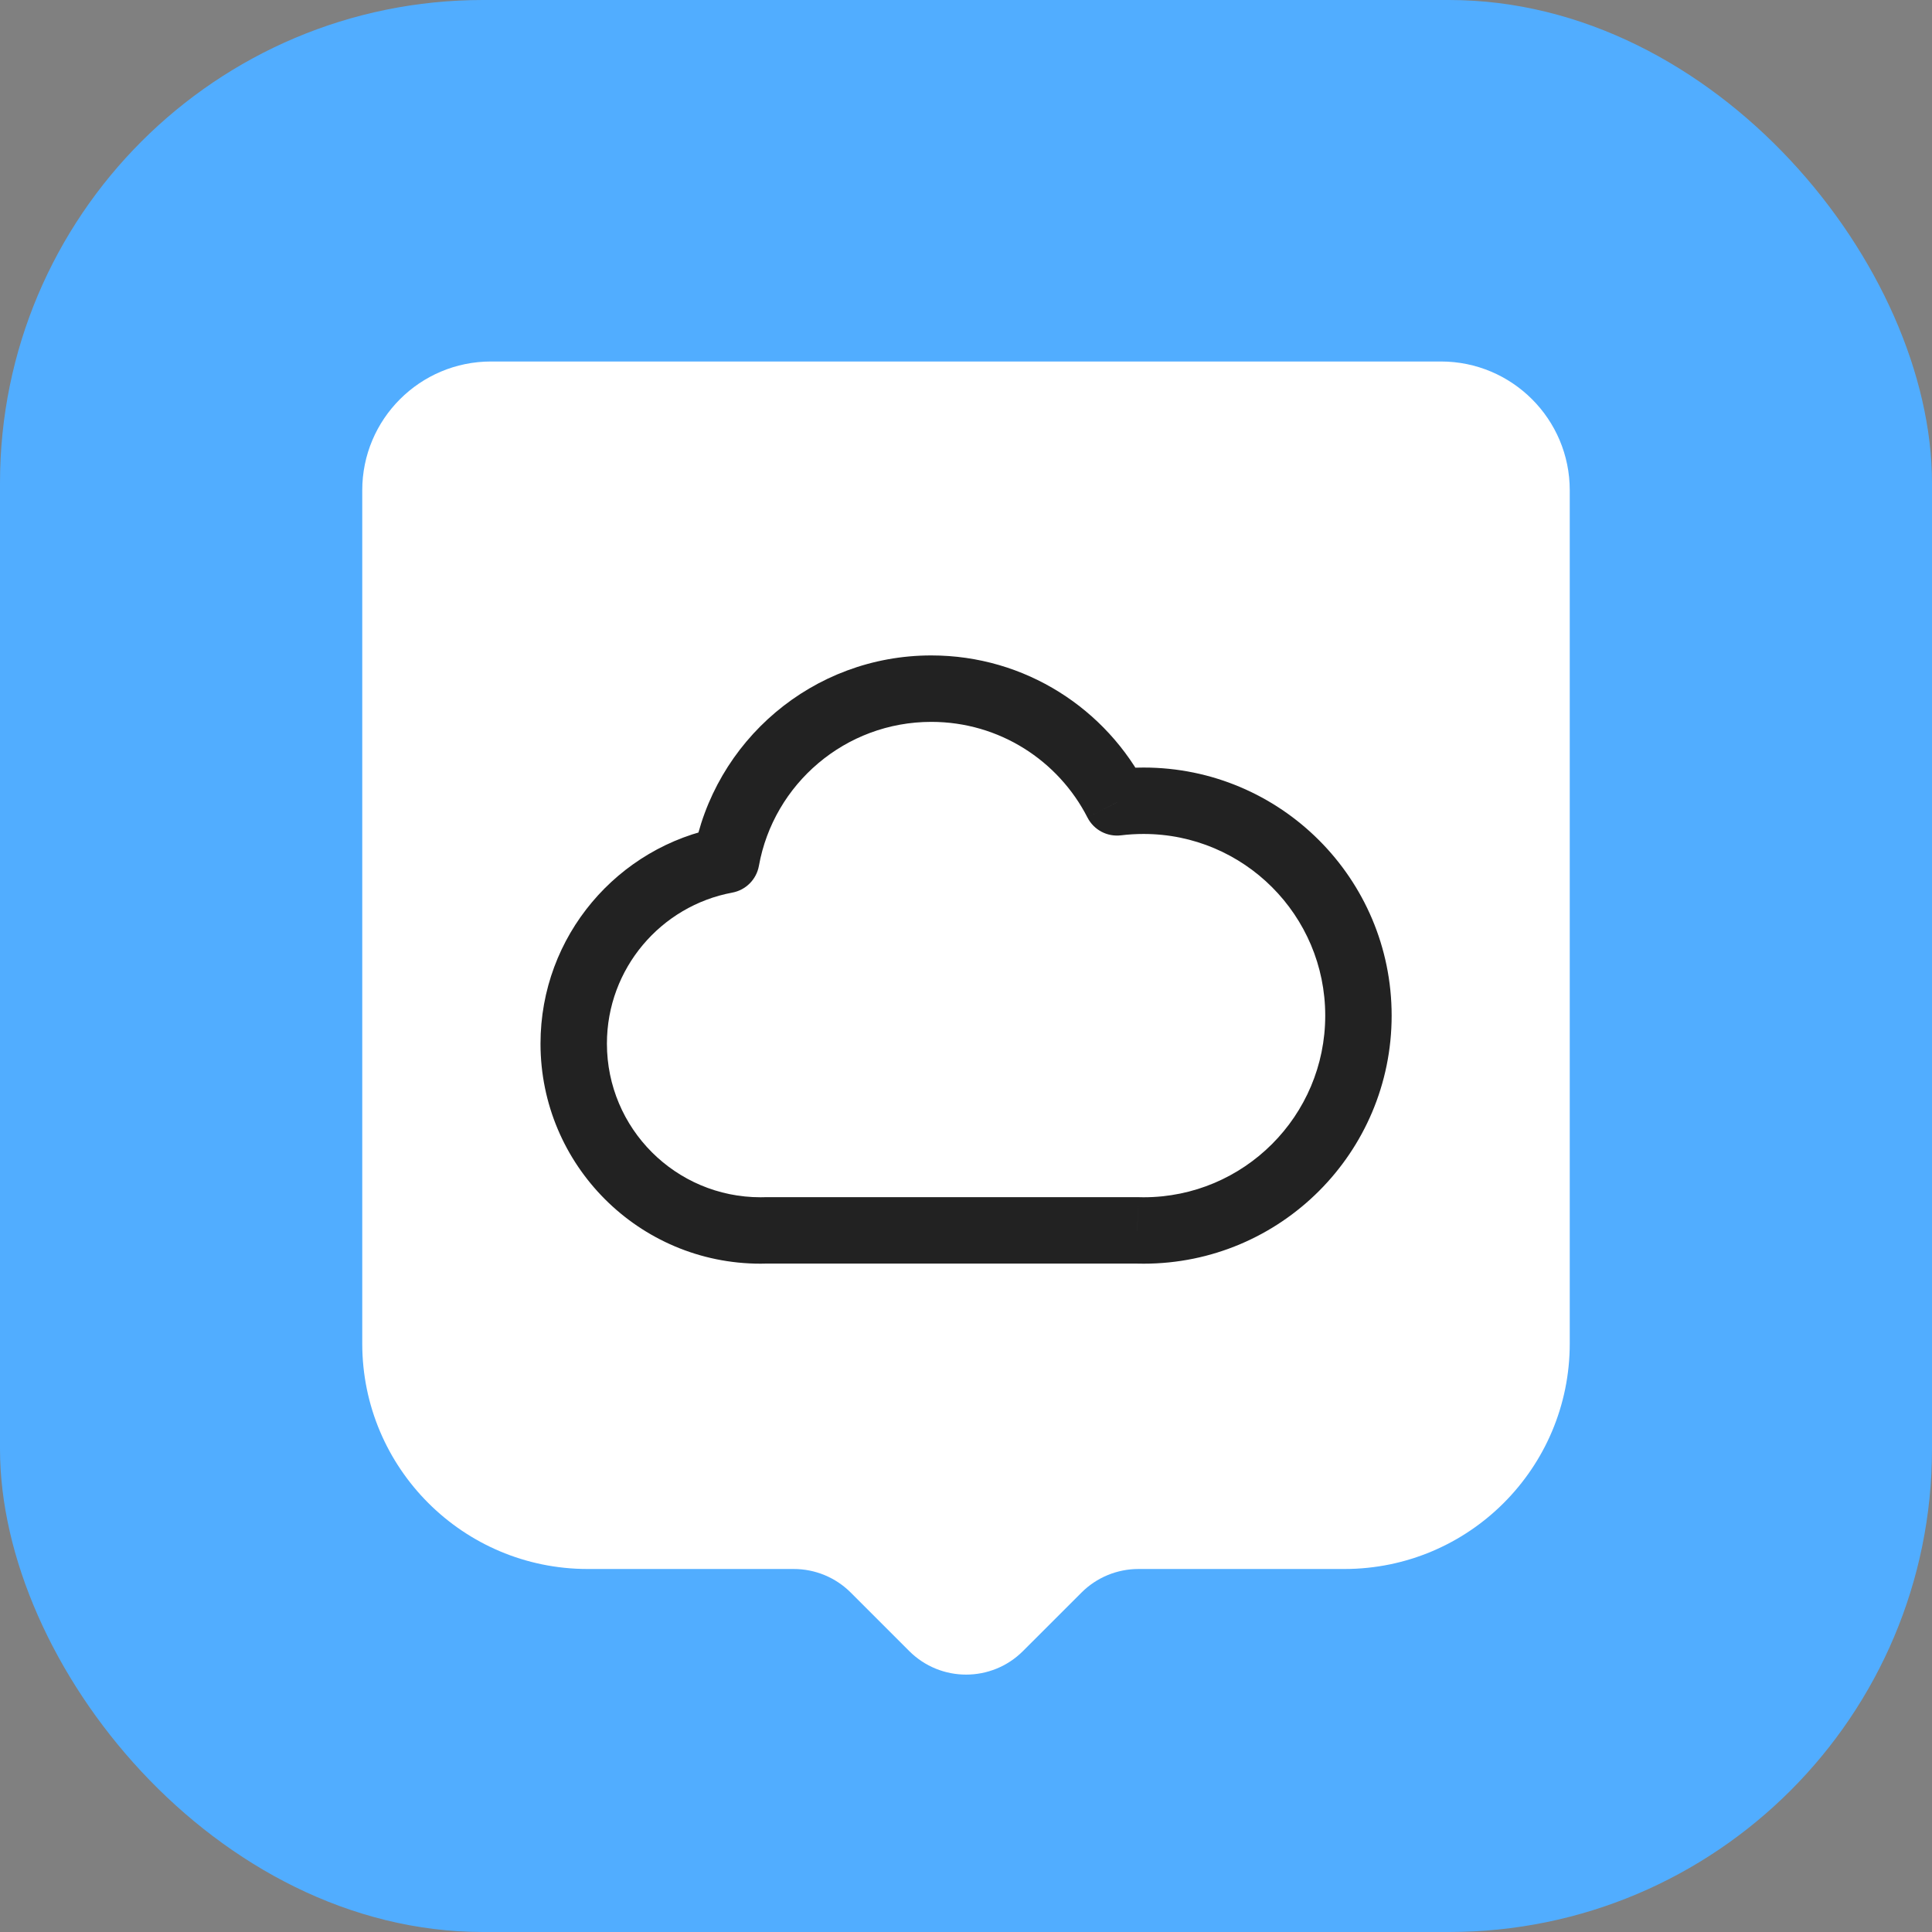 <svg width="64" height="64" viewBox="0 0 64 64" fill="none" xmlns="http://www.w3.org/2000/svg">
<rect x="0" y="0" width="64" height="64" fill="#808080" stroke="none"/>
<g id="gosoblako-64">
<g id="Base">
<rect id="Rectangle Rounded" width="64" height="64" rx="16" fill="#51ADFF"/>
</g>
<g id="Icon">
<path id="Shield" d="M16.267 11.975C13.91 11.975 12 13.885 12 16.241V44.508C12 48.632 15.343 51.975 19.467 51.975H26.296C27.003 51.975 27.682 52.256 28.182 52.756L30.118 54.692C31.16 55.734 32.848 55.734 33.889 54.692L35.826 52.756C36.326 52.256 37.004 51.975 37.712 51.975H44.533C48.657 51.975 52 48.632 52 44.508V16.241C52 13.885 50.09 11.975 47.733 11.975H16.267Z" fill="white"/>
<path id="Kontur Cloud" d="M37.675 40.758L37.707 39.658C37.696 39.658 37.686 39.658 37.675 39.658V40.758ZM37.003 26.58L36.023 27.08C36.233 27.492 36.678 27.728 37.137 27.671L37.003 26.58ZM24.057 28.487L24.258 29.569C24.708 29.485 25.059 29.132 25.14 28.681L24.057 28.487ZM25.39 40.758V39.658C25.379 39.658 25.367 39.658 25.356 39.658L25.39 40.758ZM37.644 41.858C37.723 41.86 37.803 41.861 37.883 41.861V39.661C37.824 39.661 37.765 39.66 37.707 39.658L37.644 41.858ZM37.883 41.861C42.421 41.861 46.1 38.182 46.1 33.643H43.9C43.9 36.967 41.206 39.661 37.883 39.661V41.861ZM46.1 33.643C46.1 29.105 42.421 25.426 37.883 25.426V27.626C41.206 27.626 43.9 30.32 43.9 33.643H46.1ZM37.883 25.426C37.539 25.426 37.201 25.447 36.868 25.488L37.137 27.671C37.381 27.641 37.63 27.626 37.883 27.626V25.426ZM37.982 26.079C36.659 23.489 33.964 21.712 30.851 21.712V23.913C33.105 23.913 35.061 25.198 36.023 27.08L37.982 26.079ZM30.851 21.712C26.916 21.712 23.646 24.551 22.974 28.293L25.14 28.681C25.627 25.97 28 23.913 30.851 23.913V21.712ZM23.856 27.405C20.47 28.035 17.905 31.003 17.905 34.572H20.105C20.105 32.082 21.895 30.008 24.258 29.569L23.856 27.405ZM17.905 34.572C17.905 38.597 21.169 41.861 25.195 41.861V39.661C22.384 39.661 20.105 37.383 20.105 34.572H17.905ZM25.195 41.861C25.271 41.861 25.348 41.86 25.424 41.857L25.356 39.658C25.302 39.66 25.249 39.661 25.195 39.661V41.861ZM25.39 41.858H37.675V39.658H25.39V41.858Z" fill="#222222"/>
</g>
</g>
</svg>
